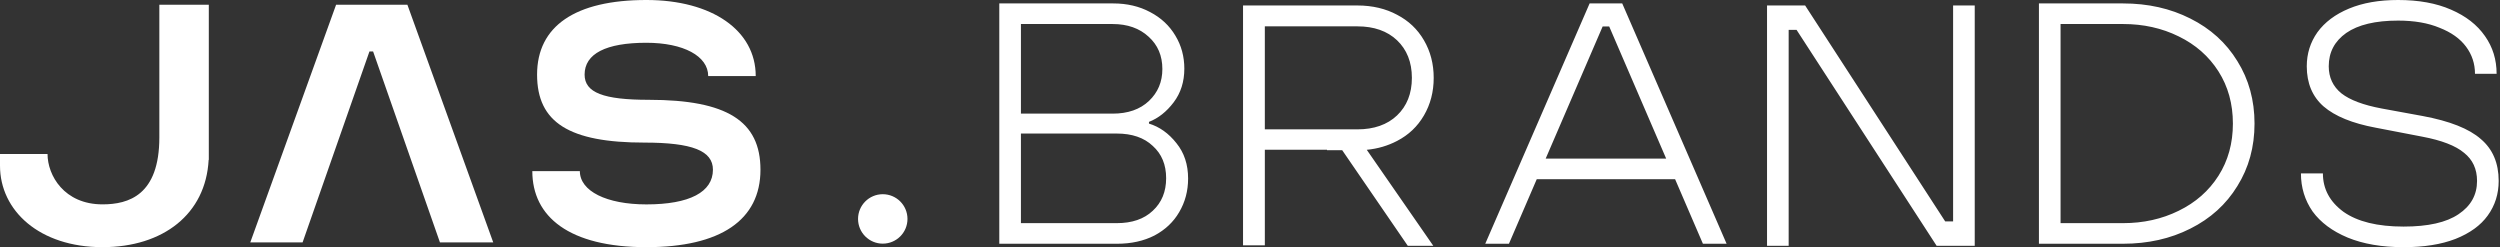 <svg id="1554:5424" viewBox="0 0 708 70" xmlns="http://www.w3.org/2000/svg" xmlns:xlink="http://www.w3.org/1999/xlink"><rect x="0" y="0" width="708" height="70" fill="#333333" stroke="none"/><g transform="matrix(1,0,0,1,0,0)"><g id="1554:5424" opacity="1" style="mix-blend-mode:normal"><g><g><g transform="matrix(1,0,0,1,243,55)"><g id="1186:4833" opacity="1" style="mix-blend-mode:normal"><g><g><path id="1186:4833_fill_path" d="M14,7c0,3.866 -3.134,7 -7,7c-3.866,0 -7,-3.134 -7,-7c0,-3.866 3.134,-7 7,-7c3.866,0 7,3.134 7,7z" fill-rule="nonzero" fill="rgb(255, 255, 255)" fill-opacity="1" style="mix-blend-mode:NORMAL"></path></g></g></g></g><g transform="matrix(1,0,0,1,0,0)"><g id="1186:4852" opacity="1" style="mix-blend-mode:normal"><g><g><path id="1186:4852_fill_path" d="M183.728,28.266c-12.788,0 -18.17,-2.017 -18.17,-7.136c0,-5.925 6.057,-9.017 17.501,-9.017c10.502,0 17.501,3.771 17.501,9.422h13.462c0,-12.925 -12.382,-21.535 -30.958,-21.535c-20.193,0 -30.963,7.405 -30.963,21.135c0,13.593 9.154,19.25 30.42,19.25c13.462,0 19.381,2.291 19.381,7.674c0,6.325 -6.594,9.828 -18.844,9.828c-11.308,0 -18.844,-3.771 -18.844,-9.422h-13.462c0,12.925 10.431,21.535 32.306,21.535c20.998,0 32.306,-7.674 32.306,-21.941c-0.005,-13.736 -9.428,-19.792 -31.637,-19.792zM45.126,38.9c0,16.378 -8.699,18.976 -16.104,18.976c-10.858,0 -15.561,-8.216 -15.561,-14.267h-13.462v3.311c0,12.744 11.176,23.076 29.023,23.076c17.222,0 29.253,-9.4 30.064,-24.715l0.049,-0.016v-43.92h-14.01zM95.181,1.343l-24.303,67.303h14.816l18.937,-54.077h1.03l18.932,54.077h15.09l-24.309,-67.303z" fill-rule="nonzero" fill="rgb(255, 255, 255)" fill-opacity="1" style="mix-blend-mode:NORMAL"></path></g></g></g></g><g transform="matrix(1,0,0,1,283,0)"><g id="1186:4870" opacity="1" style="mix-blend-mode:normal"><g><defs><clipPath id="1186:4870_clipPath" x="-50%" y="-50%" width="200%" height="200%"><path d="M0,0h425v0v70v0h-425v0v-70z" fill="white" clip-rule="nonzero"></path></clipPath></defs><g clip-path="url(#1186:4870_clipPath)"><g transform="matrix(1,0,0,1,0,0)"><g id="1186:4869" opacity="1" style="mix-blend-mode:normal"><g><g><g transform="matrix(1,0,0,1,0,0)"><g id="1186:4856" opacity="1" style="mix-blend-mode:normal"><g><g><path id="1186:4856_fill_path" d="M397.694,70c-6.157,0 -11.44,-0.907 -15.847,-2.722c-4.343,-1.815 -7.648,-4.278 -9.917,-7.389c-2.204,-3.176 -3.306,-6.773 -3.306,-10.792h6.222c0,4.407 1.944,8.037 5.833,10.889c3.954,2.787 9.625,4.181 17.014,4.181c6.935,0 12.12,-1.167 15.556,-3.5c3.5,-2.333 5.25,-5.477 5.25,-9.431c0,-3.37 -1.232,-6.028 -3.695,-7.972c-2.398,-2.009 -6.352,-3.532 -11.861,-4.569l-13.125,-2.528c-6.611,-1.231 -11.537,-3.241 -14.778,-6.028c-3.176,-2.787 -4.764,-6.579 -4.764,-11.375c0,-3.565 1.005,-6.773 3.014,-9.625c2.074,-2.852 5.056,-5.088 8.944,-6.708c3.889,-1.62 8.523,-2.431 13.903,-2.431c5.833,0 10.824,0.907 14.972,2.722c4.213,1.815 7.421,4.31 9.625,7.486c2.204,3.111 3.306,6.676 3.306,10.694h-6.125c0,-2.852 -0.843,-5.412 -2.528,-7.681c-1.685,-2.269 -4.181,-4.051 -7.486,-5.347c-3.241,-1.361 -7.162,-2.042 -11.764,-2.042c-6.417,0 -11.31,1.167 -14.681,3.5c-3.306,2.333 -4.958,5.477 -4.958,9.431c0,3.176 1.199,5.736 3.597,7.681c2.398,1.88 6.19,3.306 11.375,4.278l11.667,2.139c7.648,1.426 13.125,3.597 16.431,6.514c3.37,2.852 5.056,6.806 5.056,11.861c0,3.694 -1.037,6.968 -3.111,9.819c-2.009,2.787 -5.056,4.991 -9.139,6.611c-4.019,1.556 -8.912,2.333 -14.681,2.333zM294.425,69.028v-68.056h23.82c7.065,0 13.417,1.426 19.055,4.278c5.704,2.852 10.144,6.87 13.32,12.056c3.241,5.185 4.861,11.083 4.861,17.694c0,6.611 -1.62,12.509 -4.861,17.694c-3.176,5.185 -7.616,9.204 -13.32,12.056c-5.639,2.852 -11.991,4.278 -19.055,4.278zM318.245,63.194c5.769,0 11.019,-1.167 15.75,-3.5c4.796,-2.333 8.555,-5.639 11.278,-9.917c2.722,-4.278 4.083,-9.204 4.083,-14.778c0,-5.574 -1.361,-10.5 -4.083,-14.778c-2.722,-4.278 -6.481,-7.583 -11.278,-9.917c-4.731,-2.333 -9.981,-3.5 -15.75,-3.5h-17.695v56.389zM223.55,69.61h-6.125v-68.056h10.792l39.667,61.153h2.236v-61.153h6.125v68.056h-10.792l-39.667,-61.153h-2.236zM205.972,69.028h-6.708l-7.875,-18.278h-39.181l-7.875,18.278h-6.708l29.556,-68.056h9.236zM170.875,7.486l-16.139,37.431h34.125l-16.139,-37.431zM0,69.028v-68.056h32.278c3.889,0 7.356,0.81 10.403,2.431c3.111,1.62 5.509,3.856 7.194,6.708c1.685,2.787 2.528,5.898 2.528,9.333c0,3.694 -1.005,6.87 -3.014,9.528c-2.009,2.657 -4.343,4.505 -7,5.542v0.486c2.981,0.907 5.574,2.755 7.778,5.542c2.204,2.722 3.306,6.06 3.306,10.014c0,3.5 -0.843,6.676 -2.528,9.528c-1.62,2.787 -3.954,4.991 -7,6.611c-3.046,1.556 -6.579,2.333 -10.597,2.333zM32.083,32.181c4.343,0 7.778,-1.199 10.306,-3.597c2.528,-2.398 3.792,-5.412 3.792,-9.042c0,-3.759 -1.296,-6.806 -3.889,-9.139c-2.593,-2.398 -5.995,-3.597 -10.208,-3.597h-25.958v25.375zM33.25,63.194c4.343,0 7.745,-1.167 10.208,-3.5c2.528,-2.333 3.792,-5.412 3.792,-9.236c0,-3.824 -1.264,-6.87 -3.792,-9.139c-2.463,-2.333 -5.866,-3.5 -10.208,-3.5h-27.125v25.375zM92.805,42.413v0.131h4.311l18.566,27.064h7.226l-18.84,-27.185c3.147,-0.301 5.984,-1.158 8.576,-2.506c3.284,-1.708 5.781,-4.073 7.62,-7.226c1.839,-3.153 2.759,-6.7 2.759,-10.642c0,-3.941 -0.92,-7.489 -2.759,-10.642c-1.839,-3.153 -4.335,-5.518 -7.62,-7.226c-3.153,-1.708 -6.963,-2.628 -11.167,-2.628h-32.45v67.923h6.175v-27.064zM101.475,36.632h-26.276v-29.166h26.276c4.598,0 8.408,1.314 11.167,3.941c2.759,2.628 4.204,6.175 4.204,10.642c0,4.467 -1.445,8.014 -4.204,10.642c-2.759,2.628 -6.569,3.941 -11.167,3.941z" fill-rule="nonzero" fill="rgb(255, 255, 255)" fill-opacity="1" style="mix-blend-mode:NORMAL"></path></g></g></g></g><g transform="matrix(1,0,0,1,0,75)"><g id="1186:4854" opacity="1" style="mix-blend-mode:normal"><g><g><path id="1186:4854_fill_path" d="M390.17,70c-6.157,0 -11.44,-0.907 -15.847,-2.722c-4.343,-1.815 -7.648,-4.278 -9.917,-7.389c-2.204,-3.176 -3.306,-6.773 -3.306,-10.792h6.222c0,4.407 1.944,8.037 5.833,10.889c3.954,2.787 9.625,4.181 17.014,4.181c6.935,0 12.12,-1.167 15.556,-3.5c3.5,-2.333 5.25,-5.477 5.25,-9.431c0,-3.37 -1.232,-6.028 -3.695,-7.972c-2.398,-2.009 -6.352,-3.532 -11.861,-4.569l-13.125,-2.528c-6.611,-1.231 -11.537,-3.241 -14.778,-6.028c-3.176,-2.787 -4.764,-6.579 -4.764,-11.375c0,-3.565 1.005,-6.773 3.014,-9.625c2.074,-2.852 5.056,-5.088 8.944,-6.708c3.889,-1.62 8.523,-2.431 13.903,-2.431c5.833,0 10.824,0.907 14.972,2.722c4.213,1.815 7.421,4.31 9.625,7.486c2.204,3.111 3.306,6.676 3.306,10.694h-6.125c0,-2.852 -0.843,-5.412 -2.528,-7.681c-1.685,-2.269 -4.181,-4.051 -7.486,-5.347c-3.241,-1.361 -7.162,-2.042 -11.764,-2.042c-6.417,0 -11.31,1.167 -14.68,3.5c-3.306,2.333 -4.958,5.477 -4.958,9.431c0,3.176 1.199,5.736 3.597,7.681c2.398,1.88 6.19,3.306 11.375,4.278l11.667,2.139c7.648,1.426 13.125,3.597 16.431,6.514c3.37,2.852 5.056,6.806 5.056,11.861c0,3.694 -1.037,6.968 -3.111,9.819c-2.009,2.787 -5.056,4.991 -9.139,6.611c-4.019,1.556 -8.912,2.333 -14.681,2.333zM273.996,69.028h-6.125v-68.055h11.472l26.736,60.958h2.139l26.833,-60.958h11.472v68.055h-6.125v-60.278h-2.236l-26.542,60.278h-8.944l-26.444,-60.278h-2.236zM175.089,69.105h-6.125v-68.055h11.472l26.736,60.958h2.139l26.833,-60.958h11.472v68.055h-6.125v-60.278h-2.236l-26.542,60.278h-8.944l-26.444,-60.278h-2.236zM119.189,70c-6.546,0 -12.574,-1.458 -18.083,-4.375c-5.444,-2.981 -9.787,-7.13 -13.028,-12.444c-3.241,-5.315 -4.861,-11.375 -4.861,-18.181c0,-6.806 1.62,-12.866 4.861,-18.181c3.241,-5.315 7.583,-9.431 13.028,-12.347c5.509,-2.981 11.537,-4.472 18.083,-4.472c6.546,0 12.542,1.491 17.986,4.472c5.509,2.917 9.852,7.032 13.028,12.347c3.241,5.315 4.861,11.375 4.861,18.181c0,6.806 -1.62,12.866 -4.861,18.181c-3.176,5.315 -7.518,9.463 -13.028,12.444c-5.444,2.917 -11.44,4.375 -17.986,4.375zM119.189,64.167c5.444,0 10.435,-1.199 14.972,-3.597c4.537,-2.463 8.134,-5.898 10.792,-10.306c2.657,-4.472 3.986,-9.56 3.986,-15.264c0,-5.704 -1.329,-10.759 -3.986,-15.167c-2.657,-4.472 -6.255,-7.907 -10.792,-10.306c-4.537,-2.463 -9.528,-3.694 -14.972,-3.694c-5.444,0 -10.468,1.231 -15.069,3.694c-4.537,2.398 -8.134,5.833 -10.792,10.306c-2.657,4.407 -3.986,9.463 -3.986,15.167c0,5.704 1.329,10.792 3.986,15.264c2.657,4.407 6.255,7.843 10.792,10.306c4.602,2.398 9.625,3.597 15.069,3.597zM35.875,70c-6.481,0 -12.477,-1.458 -17.986,-4.375c-5.444,-2.981 -9.787,-7.13 -13.028,-12.444c-3.241,-5.315 -4.861,-11.375 -4.861,-18.181c0,-6.806 1.62,-12.866 4.861,-18.181c3.241,-5.315 7.583,-9.431 13.028,-12.347c5.509,-2.981 11.505,-4.472 17.986,-4.472c7.972,0 15.005,2.074 21.097,6.222c6.093,4.083 10.306,9.625 12.639,16.625h-6.611c-2.139,-5.315 -5.639,-9.463 -10.5,-12.444c-4.861,-3.046 -10.403,-4.569 -16.625,-4.569c-5.444,0 -10.435,1.231 -14.972,3.694c-4.537,2.398 -8.134,5.833 -10.792,10.306c-2.657,4.407 -3.986,9.463 -3.986,15.167c0,5.704 1.329,10.792 3.986,15.264c2.657,4.407 6.255,7.843 10.792,10.306c4.537,2.398 9.528,3.597 14.972,3.597c6.287,0 11.829,-1.523 16.625,-4.569c4.861,-3.111 8.361,-7.421 10.5,-12.931h6.611c-2.333,7.194 -6.546,12.898 -12.639,17.111c-6.093,4.148 -13.125,6.222 -21.097,6.222z" fill-rule="nonzero" fill="rgb(255, 255, 255)" fill-opacity="1" style="mix-blend-mode:NORMAL"></path></g></g></g></g><g transform="matrix(1,0,0,1,0,150)"><g id="1186:4855" opacity="1" style="mix-blend-mode:normal"><g><g><path id="1186:4855_fill_path" d="M324.694,70c-6.157,0 -11.44,-0.907 -15.847,-2.722c-4.343,-1.815 -7.648,-4.278 -9.917,-7.389c-2.204,-3.176 -3.306,-6.773 -3.306,-10.792h6.222c0,4.407 1.944,8.037 5.833,10.889c3.954,2.787 9.625,4.181 17.014,4.181c6.935,0 12.12,-1.167 15.556,-3.5c3.5,-2.333 5.25,-5.477 5.25,-9.431c0,-3.37 -1.231,-6.028 -3.694,-7.972c-2.398,-2.009 -6.352,-3.532 -11.861,-4.569l-13.125,-2.528c-6.611,-1.231 -11.537,-3.241 -14.778,-6.028c-3.176,-2.787 -4.764,-6.579 -4.764,-11.375c0,-3.565 1.005,-6.773 3.014,-9.625c2.074,-2.852 5.056,-5.088 8.945,-6.708c3.889,-1.62 8.523,-2.431 13.903,-2.431c5.833,0 10.824,0.907 14.972,2.722c4.213,1.815 7.421,4.31 9.625,7.486c2.204,3.111 3.305,6.676 3.305,10.694h-6.125c0,-2.852 -0.843,-5.412 -2.528,-7.681c-1.685,-2.269 -4.181,-4.051 -7.486,-5.347c-3.241,-1.361 -7.162,-2.042 -11.764,-2.042c-6.417,0 -11.31,1.167 -14.681,3.5c-3.306,2.333 -4.958,5.477 -4.958,9.431c0,3.176 1.199,5.736 3.597,7.681c2.398,1.88 6.19,3.306 11.375,4.278l11.667,2.139c7.648,1.426 13.125,3.597 16.431,6.514c3.37,2.852 5.056,6.806 5.056,11.861c0,3.694 -1.037,6.968 -3.111,9.819c-2.009,2.787 -5.056,4.991 -9.139,6.611c-4.019,1.556 -8.912,2.333 -14.681,2.333zM223.025,69.028v-68.056h23.819c7.065,0 13.417,1.426 19.056,4.278c5.704,2.852 10.144,6.87 13.319,12.056c3.241,5.185 4.861,11.083 4.861,17.694c0,6.611 -1.62,12.509 -4.861,17.694c-3.176,5.185 -7.616,9.204 -13.319,12.056c-5.639,2.852 -11.991,4.278 -19.056,4.278zM246.844,63.194c5.769,0 11.019,-1.167 15.75,-3.5c4.796,-2.333 8.556,-5.639 11.278,-9.917c2.722,-4.278 4.083,-9.204 4.083,-14.778c0,-5.574 -1.361,-10.5 -4.083,-14.778c-2.722,-4.278 -6.481,-7.583 -11.278,-9.917c-4.731,-2.333 -9.981,-3.5 -15.75,-3.5h-17.694v56.389zM172.392,70c-6.546,0 -12.574,-1.458 -18.083,-4.375c-5.444,-2.981 -9.787,-7.13 -13.028,-12.444c-3.241,-5.315 -4.861,-11.375 -4.861,-18.181c0,-6.806 1.62,-12.866 4.861,-18.181c3.241,-5.315 7.583,-9.431 13.028,-12.347c5.509,-2.981 11.537,-4.472 18.083,-4.472c6.546,0 12.542,1.491 17.986,4.472c5.509,2.917 9.852,7.032 13.028,12.347c3.241,5.315 4.861,11.375 4.861,18.181c0,6.806 -1.62,12.866 -4.861,18.181c-3.176,5.315 -7.519,9.463 -13.028,12.444c-5.444,2.917 -11.44,4.375 -17.986,4.375zM172.392,64.167c5.444,0 10.435,-1.199 14.972,-3.597c4.537,-2.463 8.134,-5.898 10.792,-10.306c2.657,-4.472 3.986,-9.56 3.986,-15.264c0,-5.704 -1.329,-10.759 -3.986,-15.167c-2.657,-4.472 -6.255,-7.907 -10.792,-10.306c-4.537,-2.463 -9.528,-3.694 -14.972,-3.694c-5.444,0 -10.468,1.231 -15.069,3.694c-4.537,2.398 -8.134,5.833 -10.792,10.306c-2.657,4.407 -3.986,9.463 -3.986,15.167c0,5.704 1.329,10.792 3.986,15.264c2.657,4.407 6.255,7.843 10.792,10.306c4.602,2.398 9.625,3.597 15.069,3.597zM94.205,42.413v0.131h4.311l18.566,27.064h7.226l-18.84,-27.185c3.147,-0.301 5.984,-1.158 8.576,-2.506c3.284,-1.708 5.781,-4.073 7.62,-7.226c1.839,-3.153 2.759,-6.7 2.759,-10.642c0,-3.941 -0.92,-7.489 -2.759,-10.642c-1.839,-3.153 -4.335,-5.518 -7.62,-7.226c-3.153,-1.708 -6.963,-2.628 -11.167,-2.628h-32.45v67.923h6.175v-27.064zM102.875,36.632h-26.276v-29.166h26.276c4.598,0 8.408,1.314 11.167,3.941c2.759,2.628 4.204,6.175 4.204,10.642c0,4.467 -1.445,8.014 -4.204,10.642c-2.759,2.628 -6.569,3.941 -11.167,3.941zM0,69.028v-68.056h32.472c4.213,0 7.94,0.875 11.181,2.625c3.306,1.685 5.866,4.083 7.681,7.194c1.815,3.111 2.722,6.676 2.722,10.694c0,3.954 -0.907,7.486 -2.722,10.597c-1.815,3.111 -4.375,5.542 -7.681,7.292c-3.241,1.685 -6.968,2.528 -11.181,2.528h-26.347v27.125zM32.472,36.069c4.667,0 8.394,-1.296 11.181,-3.889c2.787,-2.657 4.181,-6.222 4.181,-10.694c0,-4.472 -1.393,-8.037 -4.181,-10.694c-2.787,-2.657 -6.514,-3.986 -11.181,-3.986h-26.347v29.264z" fill-rule="nonzero" fill="rgb(255, 255, 255)" fill-opacity="1" style="mix-blend-mode:NORMAL"></path></g></g></g></g></g></g></g></g></g></g></g></g></g></g></g></g><animateTransform href="#1186:4869" attributeName="transform" type="translate" values="0 0;0 0;0 -75;0 -75;0 -150;0 -150;0 -75;0 -75;0 0" dur="6s" repeatCount="indefinite" calcMode="spline" keyTimes="0;0.17;0.25;0.42;0.5;0.67;0.75;0.92;1" keySplines="0.5 0.35 0.15 1;0.5 0.35 0.15 1;0.5 0.35 0.15 1;0.5 0.35 0.15 1;0.5 0.35 0.15 1;0.5 0.35 0.15 1;0.5 0.35 0.15 1;0.5 0.35 0.15 1" additive="sum" fill="freeze"></animateTransform></svg>
